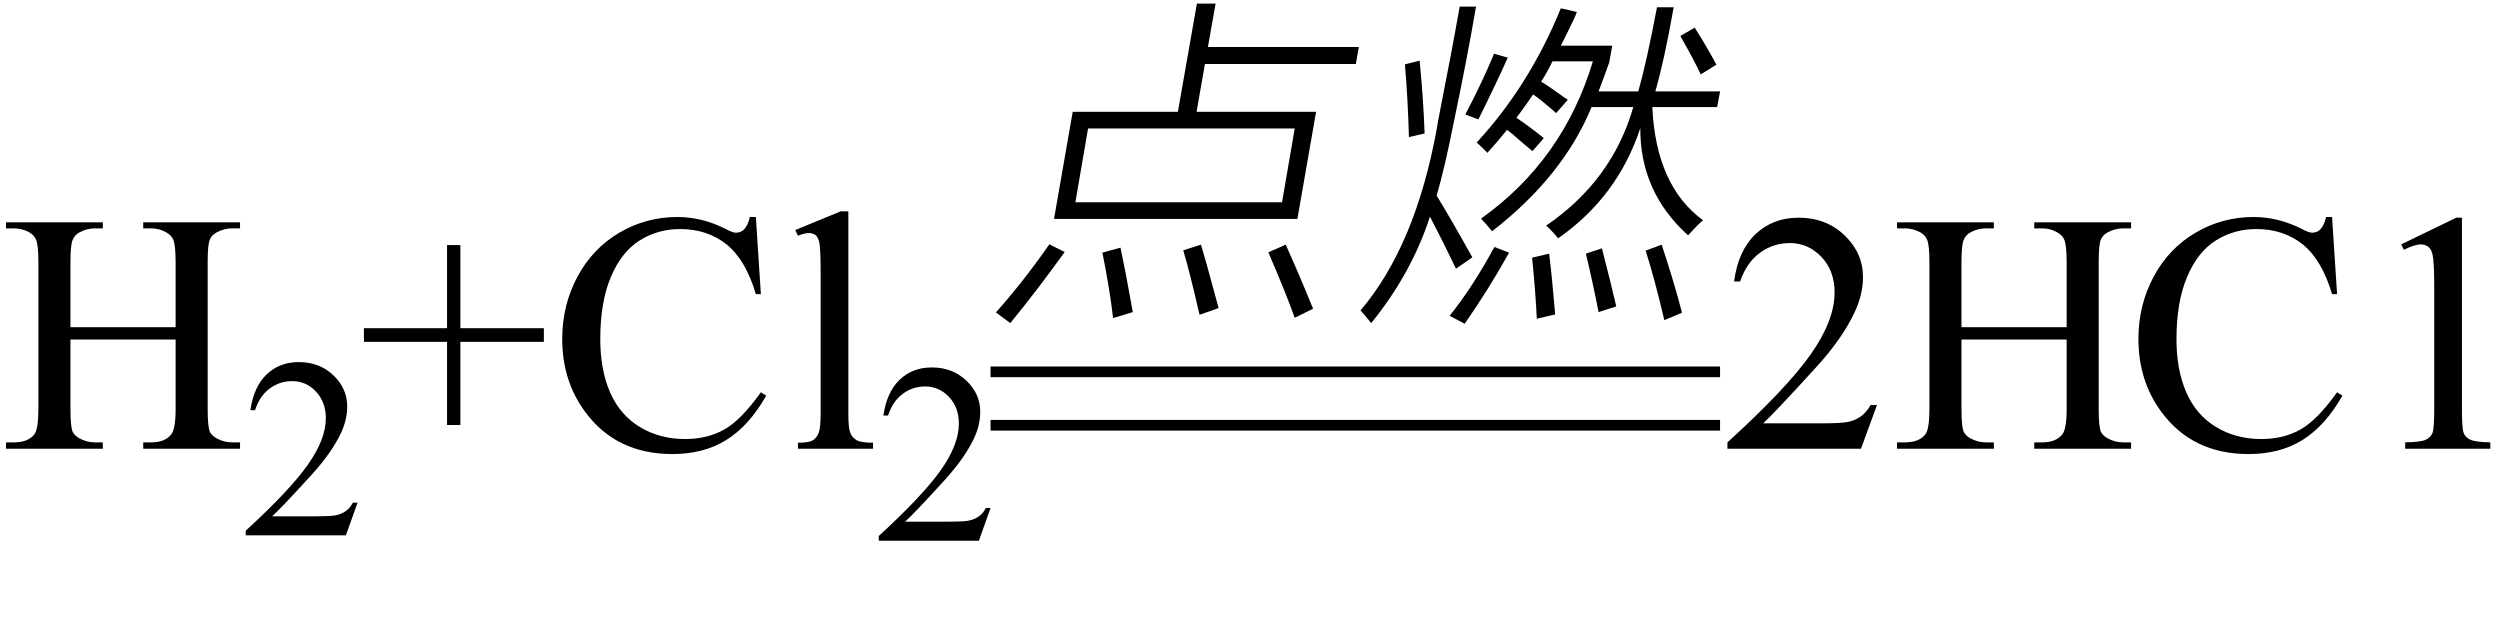 <svg xmlns="http://www.w3.org/2000/svg" xmlns:xlink="http://www.w3.org/1999/xlink" stroke-dasharray="none" shape-rendering="auto" font-family="'Dialog'" width="117" text-rendering="auto" fill-opacity="1" contentScriptType="text/ecmascript" color-interpolation="auto" color-rendering="auto" preserveAspectRatio="xMidYMid meet" font-size="12" fill="black" stroke="black" image-rendering="auto" stroke-miterlimit="10" zoomAndPan="magnify" version="1.0" stroke-linecap="square" stroke-linejoin="miter" contentStyleType="text/css" font-style="normal" height="29" stroke-width="1" stroke-dashoffset="0" font-weight="normal" stroke-opacity="1"><defs id="genericDefs"/><g><g text-rendering="optimizeLegibility" transform="translate(0,21)" color-rendering="optimizeQuality" color-interpolation="linearRGB" image-rendering="optimizeQuality"><path d="M3.297 -5.688 L8.219 -5.688 L8.219 -8.719 Q8.219 -9.531 8.109 -9.781 Q8.031 -9.984 7.781 -10.125 Q7.453 -10.312 7.078 -10.312 L6.703 -10.312 L6.703 -10.594 L11.234 -10.594 L11.234 -10.312 L10.859 -10.312 Q10.484 -10.312 10.141 -10.125 Q9.891 -10 9.805 -9.75 Q9.719 -9.5 9.719 -8.719 L9.719 -1.875 Q9.719 -1.078 9.812 -0.812 Q9.891 -0.625 10.141 -0.484 Q10.484 -0.297 10.859 -0.297 L11.234 -0.297 L11.234 0 L6.703 0 L6.703 -0.297 L7.078 -0.297 Q7.719 -0.297 8.016 -0.672 Q8.219 -0.922 8.219 -1.875 L8.219 -5.109 L3.297 -5.109 L3.297 -1.875 Q3.297 -1.078 3.391 -0.812 Q3.469 -0.625 3.719 -0.484 Q4.062 -0.297 4.438 -0.297 L4.812 -0.297 L4.812 0 L0.281 0 L0.281 -0.297 L0.656 -0.297 Q1.312 -0.297 1.609 -0.672 Q1.797 -0.922 1.797 -1.875 L1.797 -8.719 Q1.797 -9.531 1.688 -9.781 Q1.609 -9.984 1.375 -10.125 Q1.031 -10.312 0.656 -10.312 L0.281 -10.312 L0.281 -10.594 L4.812 -10.594 L4.812 -10.312 L4.438 -10.312 Q4.062 -10.312 3.719 -10.125 Q3.484 -10 3.391 -9.75 Q3.297 -9.5 3.297 -8.719 L3.297 -5.688 Z" stroke="none"/></g><g text-rendering="optimizeLegibility" transform="translate(11.234,25.055)" color-rendering="optimizeQuality" color-interpolation="linearRGB" image-rendering="optimizeQuality"><path d="M5.5 -1.531 L4.953 0 L0.266 0 L0.266 -0.219 Q2.328 -2.109 3.172 -3.305 Q4.016 -4.5 4.016 -5.484 Q4.016 -6.234 3.555 -6.727 Q3.094 -7.219 2.438 -7.219 Q1.859 -7.219 1.391 -6.875 Q0.922 -6.531 0.703 -5.859 L0.484 -5.859 Q0.641 -6.953 1.242 -7.531 Q1.844 -8.109 2.75 -8.109 Q3.719 -8.109 4.367 -7.492 Q5.016 -6.875 5.016 -6.031 Q5.016 -5.422 4.734 -4.812 Q4.297 -3.875 3.328 -2.812 Q1.875 -1.219 1.5 -0.891 L3.578 -0.891 Q4.219 -0.891 4.469 -0.938 Q4.719 -0.984 4.93 -1.125 Q5.141 -1.266 5.281 -1.531 L5.5 -1.531 Z" stroke="none"/></g><g text-rendering="optimizeLegibility" transform="translate(16.734,21)" color-rendering="optimizeQuality" color-interpolation="linearRGB" image-rendering="optimizeQuality"><path d="M4.188 -1.109 L4.188 -5 L0.297 -5 L0.297 -5.641 L4.188 -5.641 L4.188 -9.531 L4.812 -9.531 L4.812 -5.641 L8.719 -5.641 L8.719 -5 L4.812 -5 L4.812 -1.109 L4.188 -1.109 ZM18.641 -10.844 L18.875 -7.234 L18.641 -7.234 Q18.156 -8.859 17.258 -9.57 Q16.359 -10.281 15.094 -10.281 Q14.047 -10.281 13.195 -9.742 Q12.344 -9.203 11.852 -8.031 Q11.359 -6.859 11.359 -5.125 Q11.359 -3.688 11.82 -2.633 Q12.281 -1.578 13.211 -1.016 Q14.141 -0.453 15.328 -0.453 Q16.359 -0.453 17.148 -0.891 Q17.938 -1.328 18.875 -2.641 L19.125 -2.484 Q18.328 -1.078 17.266 -0.414 Q16.203 0.25 14.734 0.25 Q12.109 0.25 10.656 -1.719 Q9.578 -3.172 9.578 -5.141 Q9.578 -6.719 10.289 -8.047 Q11 -9.375 12.25 -10.109 Q13.5 -10.844 14.969 -10.844 Q16.125 -10.844 17.234 -10.281 Q17.562 -10.109 17.703 -10.109 Q17.922 -10.109 18.078 -10.25 Q18.281 -10.469 18.359 -10.844 L18.641 -10.844 ZM22.969 -11.109 L22.969 -1.625 Q22.969 -0.953 23.062 -0.734 Q23.156 -0.516 23.359 -0.398 Q23.562 -0.281 24.125 -0.281 L24.125 0 L20.609 0 L20.609 -0.281 Q21.109 -0.281 21.289 -0.383 Q21.469 -0.484 21.57 -0.719 Q21.672 -0.953 21.672 -1.625 L21.672 -8.125 Q21.672 -9.328 21.617 -9.609 Q21.562 -9.891 21.438 -9.992 Q21.312 -10.094 21.125 -10.094 Q20.922 -10.094 20.609 -9.969 L20.484 -10.234 L22.609 -11.109 L22.969 -11.109 Z" stroke="none"/></g><g text-rendering="optimizeLegibility" transform="translate(40.859,25.305)" color-rendering="optimizeQuality" color-interpolation="linearRGB" image-rendering="optimizeQuality"><path d="M5.5 -1.531 L4.953 0 L0.266 0 L0.266 -0.219 Q2.328 -2.109 3.172 -3.305 Q4.016 -4.5 4.016 -5.484 Q4.016 -6.234 3.555 -6.727 Q3.094 -7.219 2.438 -7.219 Q1.859 -7.219 1.391 -6.875 Q0.922 -6.531 0.703 -5.859 L0.484 -5.859 Q0.641 -6.953 1.242 -7.531 Q1.844 -8.109 2.75 -8.109 Q3.719 -8.109 4.367 -7.492 Q5.016 -6.875 5.016 -6.031 Q5.016 -5.422 4.734 -4.812 Q4.297 -3.875 3.328 -2.812 Q1.875 -1.219 1.5 -0.891 L3.578 -0.891 Q4.219 -0.891 4.469 -0.938 Q4.719 -0.984 4.93 -1.125 Q5.141 -1.266 5.281 -1.531 L5.5 -1.531 Z" stroke="none"/></g><g text-rendering="optimizeLegibility" transform="translate(46.359,13.34)" color-rendering="optimizeQuality" color-interpolation="linearRGB" image-rendering="optimizeQuality"><path d="M9.656 -13.172 L10.531 -13.172 L10.172 -11.141 L17.234 -11.141 L17.094 -10.344 L10.031 -10.344 L9.641 -8.109 L15.234 -8.109 L14.359 -3.094 L2.969 -3.094 L3.844 -8.109 L8.766 -8.109 L9.656 -13.172 ZM4.562 -7.328 L3.969 -3.875 L13.641 -3.875 L14.234 -7.328 L4.562 -7.328 ZM0.25 1.281 Q1.531 -0.156 2.75 -1.906 L3.469 -1.547 Q2.141 0.297 0.922 1.781 L0.25 1.281 ZM14.234 1.531 Q13.828 0.391 13 -1.531 L13.812 -1.891 Q14.406 -0.578 15.094 1.109 L14.234 1.531 ZM9.781 1.391 Q9.766 1.359 9.75 1.266 Q9.297 -0.703 9.016 -1.625 L9.844 -1.891 Q10.094 -1.078 10.672 1.078 L9.781 1.391 ZM6.078 -1.75 Q6.328 -0.594 6.656 1.266 L5.734 1.547 Q5.578 0.203 5.234 -1.516 L6.078 -1.75 Z" stroke="none"/></g><g text-rendering="optimizeLegibility" transform="translate(63.594,13.34)" color-rendering="optimizeQuality" color-interpolation="linearRGB" image-rendering="optimizeQuality"><path d="M15.406 -2.328 Q13.156 -4.359 13.172 -7.344 Q12.109 -4.125 9.328 -2.188 Q9.031 -2.547 8.766 -2.781 Q11.859 -4.891 12.844 -8.328 L10.891 -8.328 Q9.562 -5.094 6.234 -2.516 Q6.016 -2.797 5.719 -3.109 Q9.562 -5.844 10.953 -10.469 L9.062 -10.469 Q8.812 -9.953 8.531 -9.516 Q8.859 -9.328 9.391 -8.938 Q9.625 -8.766 9.781 -8.672 L9.234 -8.047 Q8.562 -8.641 8.156 -8.922 Q8.094 -8.844 7.984 -8.672 Q7.594 -8.109 7.375 -7.828 Q8.047 -7.375 8.656 -6.875 L8.125 -6.266 Q7.922 -6.438 7.531 -6.766 Q7.156 -7.109 6.938 -7.266 Q6.5 -6.719 6.016 -6.188 Q5.844 -6.375 5.516 -6.672 Q7.984 -9.344 9.453 -12.953 L10.203 -12.781 Q10.156 -12.641 10.031 -12.375 Q9.656 -11.594 9.453 -11.203 L11.859 -11.203 L11.719 -10.422 Q11.453 -9.672 11.219 -9.062 L13.078 -9.062 Q13.469 -10.438 13.953 -13 L14.734 -13 Q14.297 -10.516 13.875 -9.062 L16.906 -9.062 L16.766 -8.328 L13.734 -8.328 Q13.906 -4.641 16.109 -3.031 Q15.906 -2.875 15.406 -2.328 ZM4.719 -13.031 L5.484 -13.031 Q5.062 -10.562 4.422 -7.516 Q4.031 -5.531 3.641 -4.188 Q4.328 -3.062 5.312 -1.297 L4.547 -0.766 Q3.906 -2.094 3.328 -3.203 Q2.469 -0.547 0.578 1.781 Q0.281 1.406 0.078 1.188 Q2.656 -1.844 3.656 -7.359 Q3.672 -7.453 3.703 -7.656 Q4.375 -11.062 4.719 -13.031 ZM4.953 1.812 L4.25 1.438 Q5.328 0.094 6.344 -1.781 L7.031 -1.516 Q6.094 0.172 4.953 1.812 ZM13.422 -1.609 L14.172 -1.891 Q14.734 -0.203 15.125 1.297 L14.297 1.641 Q13.828 -0.344 13.422 -1.609 ZM2.156 -10.328 L2.844 -10.5 Q3.016 -8.797 3.078 -7.094 L2.344 -6.922 Q2.297 -8.672 2.156 -10.328 ZM8.109 -1.281 L8.906 -1.469 Q9.047 -0.328 9.188 1.375 L8.328 1.578 Q8.281 0.469 8.109 -1.281 ZM10.625 -1.469 L11.375 -1.719 Q11.812 -0.031 12.047 1 L11.219 1.266 Q10.969 -0.031 10.625 -1.469 ZM5.594 -7.75 L4.984 -7.984 Q5.781 -9.5 6.328 -10.828 L6.969 -10.641 Q6.438 -9.453 5.594 -7.75 ZM15.047 -11.656 L15.719 -12.047 Q16.266 -11.188 16.734 -10.312 L16 -9.859 Q15.719 -10.469 15.047 -11.656 Z" stroke="none"/></g><g text-rendering="optimizeLegibility" transform="translate(46.875,15.058) matrix(5.504,0,0,1,0,0)" color-rendering="optimizeQuality" color-interpolation="linearRGB" image-rendering="optimizeQuality"><path d="M6.109 2.594 L-0.094 2.594 L-0.094 2.094 L6.109 2.094 L6.109 2.594 Z" stroke="none"/></g><g text-rendering="optimizeLegibility" transform="translate(46.875,17.558) matrix(5.504,0,0,1,0,0)" color-rendering="optimizeQuality" color-interpolation="linearRGB" image-rendering="optimizeQuality"><path d="M6.109 2.594 L-0.094 2.594 L-0.094 2.094 L6.109 2.094 L6.109 2.594 Z" stroke="none"/></g><g text-rendering="optimizeLegibility" transform="translate(80.5,21)" color-rendering="optimizeQuality" color-interpolation="linearRGB" image-rendering="optimizeQuality"><path d="M7.344 -2.047 L6.594 0 L0.344 0 L0.344 -0.297 Q3.109 -2.812 4.234 -4.406 Q5.359 -6 5.359 -7.312 Q5.359 -8.328 4.742 -8.977 Q4.125 -9.625 3.266 -9.625 Q2.484 -9.625 1.859 -9.164 Q1.234 -8.703 0.938 -7.828 L0.656 -7.828 Q0.844 -9.266 1.656 -10.039 Q2.469 -10.812 3.672 -10.812 Q4.969 -10.812 5.828 -9.984 Q6.688 -9.156 6.688 -8.031 Q6.688 -7.234 6.312 -6.422 Q5.734 -5.156 4.438 -3.75 Q2.5 -1.625 2.016 -1.188 L4.781 -1.188 Q5.625 -1.188 5.961 -1.25 Q6.297 -1.312 6.57 -1.5 Q6.844 -1.688 7.047 -2.047 L7.344 -2.047 ZM11.297 -5.688 L16.219 -5.688 L16.219 -8.719 Q16.219 -9.531 16.109 -9.781 Q16.031 -9.984 15.781 -10.125 Q15.453 -10.312 15.078 -10.312 L14.703 -10.312 L14.703 -10.594 L19.234 -10.594 L19.234 -10.312 L18.859 -10.312 Q18.484 -10.312 18.141 -10.125 Q17.891 -10 17.805 -9.75 Q17.719 -9.5 17.719 -8.719 L17.719 -1.875 Q17.719 -1.078 17.812 -0.812 Q17.891 -0.625 18.141 -0.484 Q18.484 -0.297 18.859 -0.297 L19.234 -0.297 L19.234 0 L14.703 0 L14.703 -0.297 L15.078 -0.297 Q15.719 -0.297 16.016 -0.672 Q16.219 -0.922 16.219 -1.875 L16.219 -5.109 L11.297 -5.109 L11.297 -1.875 Q11.297 -1.078 11.391 -0.812 Q11.469 -0.625 11.719 -0.484 Q12.062 -0.297 12.438 -0.297 L12.812 -0.297 L12.812 0 L8.281 0 L8.281 -0.297 L8.656 -0.297 Q9.312 -0.297 9.609 -0.672 Q9.797 -0.922 9.797 -1.875 L9.797 -8.719 Q9.797 -9.531 9.688 -9.781 Q9.609 -9.984 9.375 -10.125 Q9.031 -10.312 8.656 -10.312 L8.281 -10.312 L8.281 -10.594 L12.812 -10.594 L12.812 -10.312 L12.438 -10.312 Q12.062 -10.312 11.719 -10.125 Q11.484 -10 11.391 -9.75 Q11.297 -9.5 11.297 -8.719 L11.297 -5.688 ZM28.641 -10.844 L28.875 -7.234 L28.641 -7.234 Q28.156 -8.859 27.258 -9.57 Q26.359 -10.281 25.094 -10.281 Q24.047 -10.281 23.195 -9.742 Q22.344 -9.203 21.852 -8.031 Q21.359 -6.859 21.359 -5.125 Q21.359 -3.688 21.82 -2.633 Q22.281 -1.578 23.211 -1.016 Q24.141 -0.453 25.328 -0.453 Q26.359 -0.453 27.148 -0.891 Q27.938 -1.328 28.875 -2.641 L29.125 -2.484 Q28.328 -1.078 27.266 -0.414 Q26.203 0.25 24.734 0.25 Q22.109 0.25 20.656 -1.719 Q19.578 -3.172 19.578 -5.141 Q19.578 -6.719 20.289 -8.047 Q21 -9.375 22.25 -10.109 Q23.5 -10.844 24.969 -10.844 Q26.125 -10.844 27.234 -10.281 Q27.562 -10.109 27.703 -10.109 Q27.922 -10.109 28.078 -10.25 Q28.281 -10.469 28.359 -10.844 L28.641 -10.844 ZM31.875 -9.562 L34.453 -10.812 L34.719 -10.812 L34.719 -1.875 Q34.719 -0.984 34.789 -0.766 Q34.859 -0.547 35.094 -0.43 Q35.328 -0.312 36.047 -0.297 L36.047 0 L32.062 0 L32.062 -0.297 Q32.812 -0.312 33.031 -0.422 Q33.25 -0.531 33.336 -0.727 Q33.422 -0.922 33.422 -1.875 L33.422 -7.594 Q33.422 -8.75 33.344 -9.078 Q33.297 -9.328 33.148 -9.445 Q33 -9.562 32.797 -9.562 Q32.516 -9.562 32 -9.312 L31.875 -9.562 Z" stroke="none"/></g></g></svg>